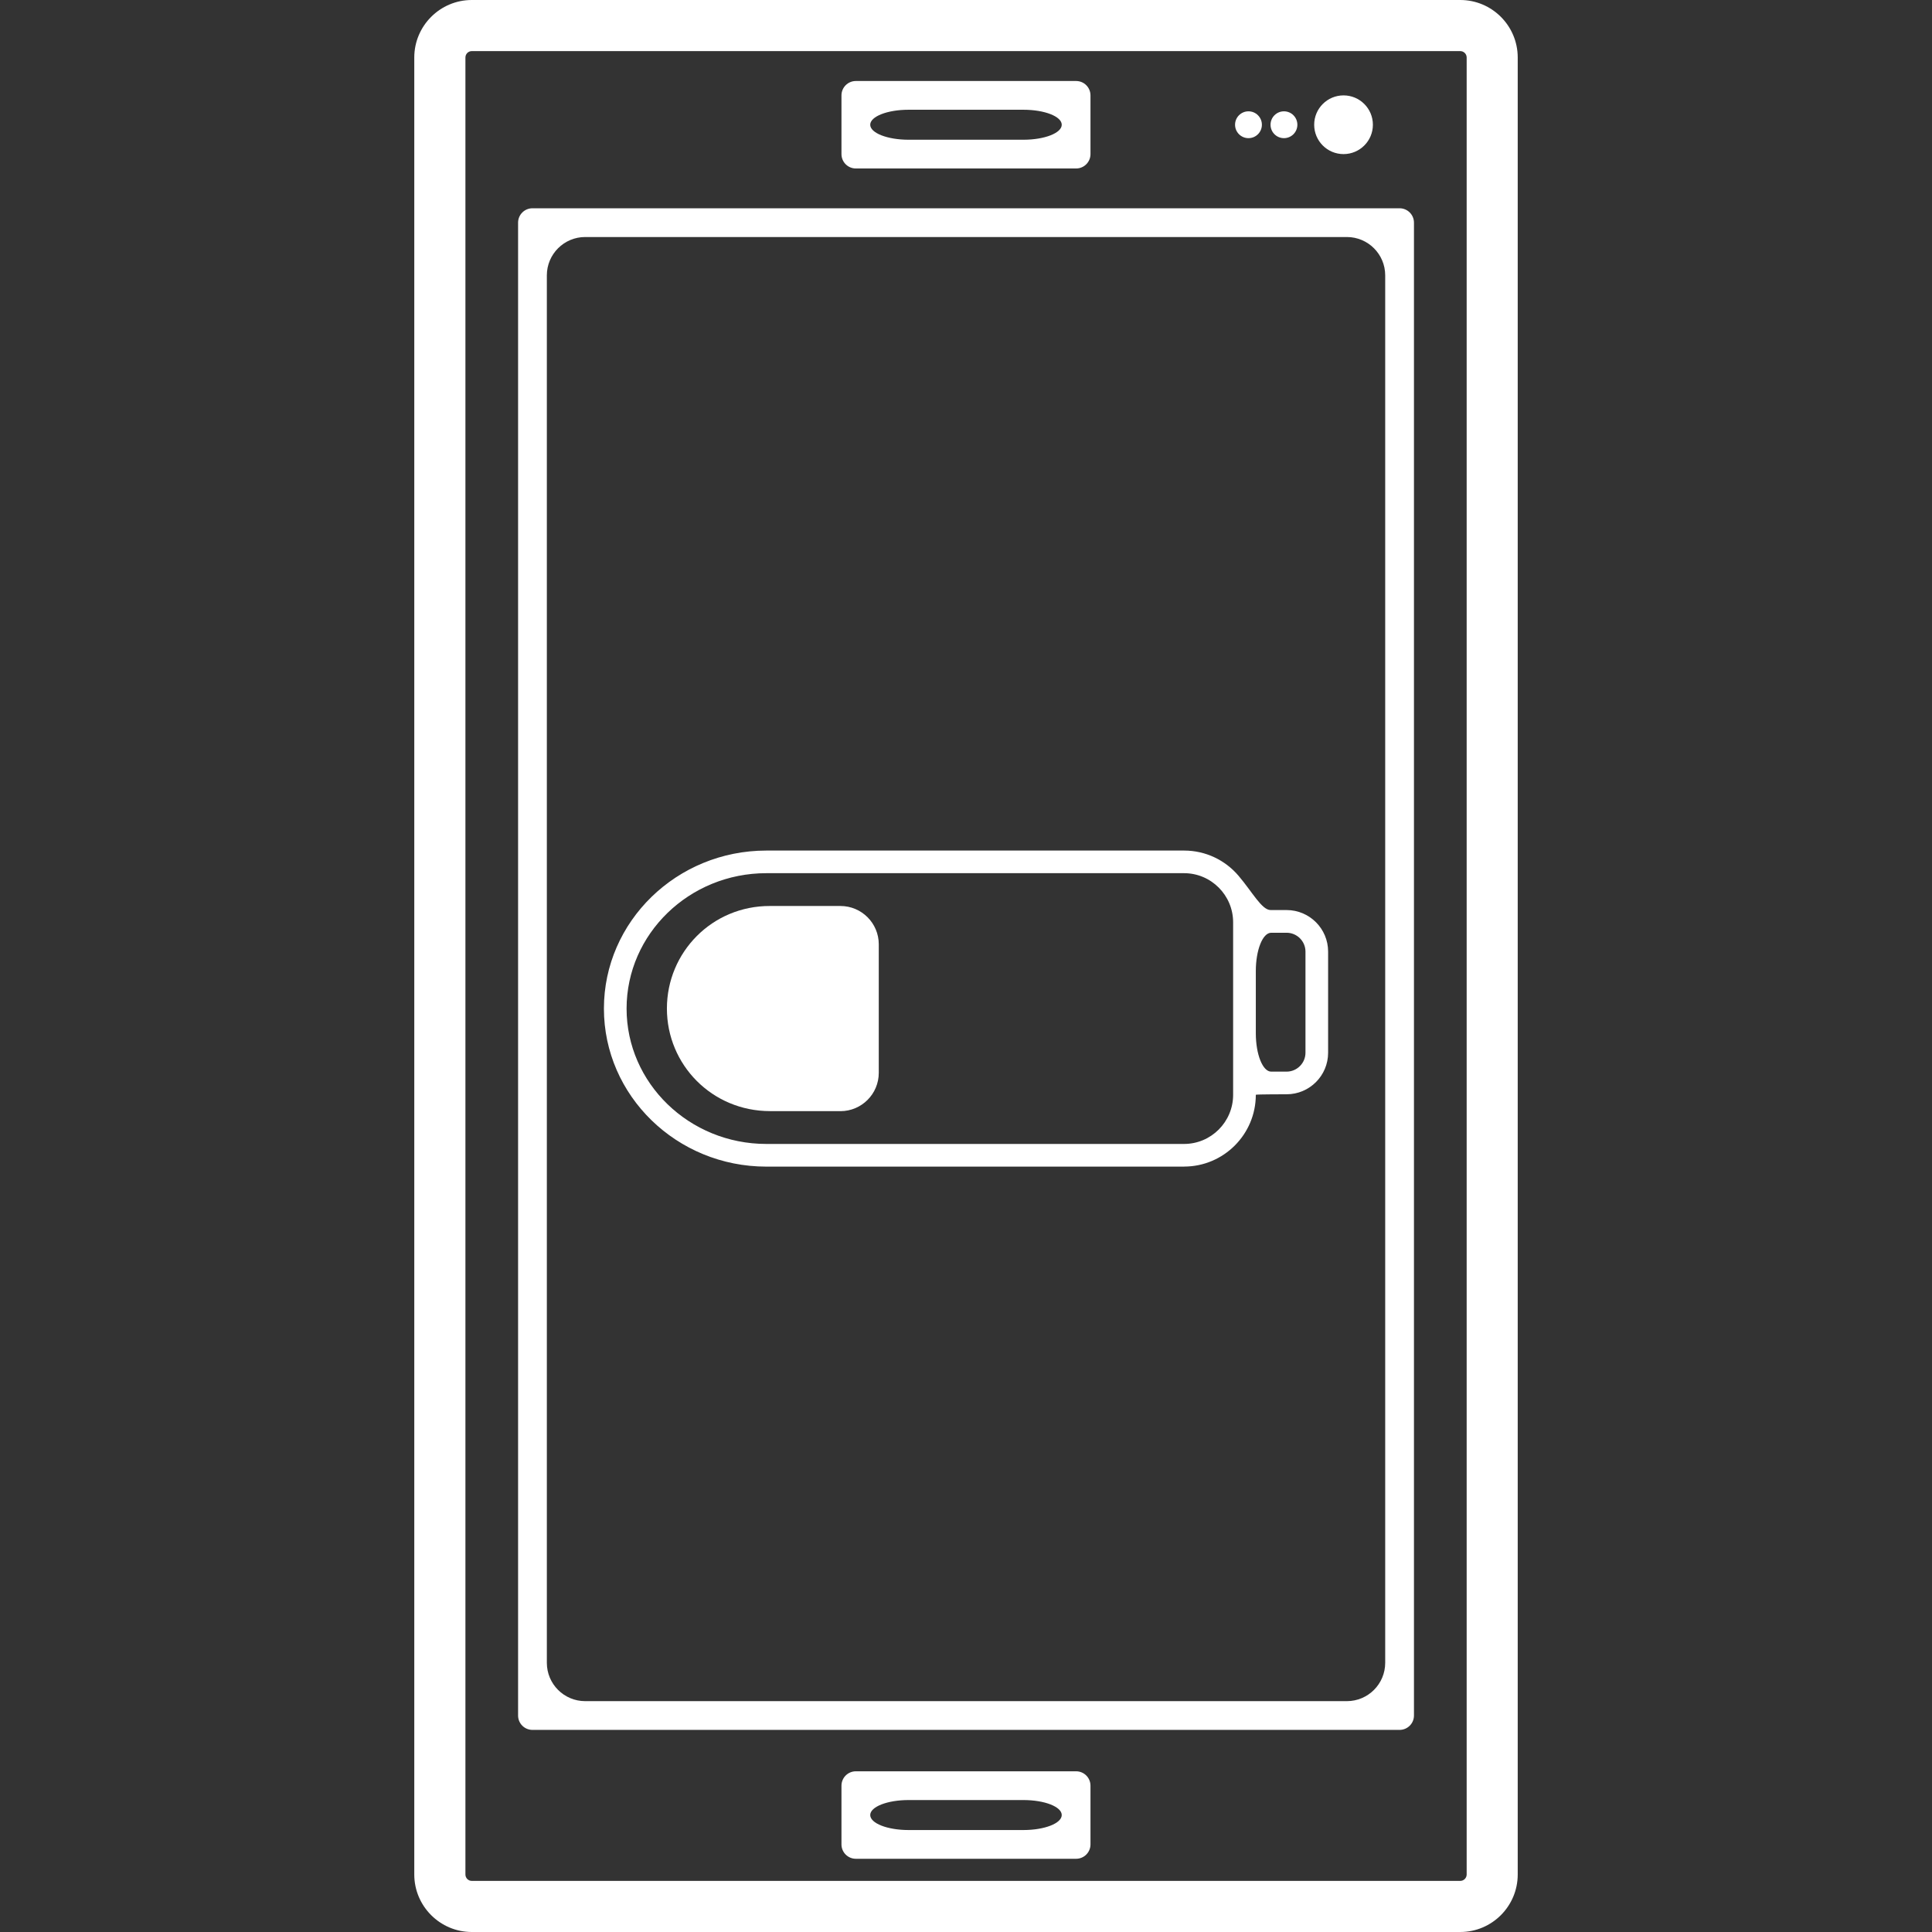 <?xml version="1.0" encoding="UTF-8"?> <svg xmlns="http://www.w3.org/2000/svg" xmlns:xlink="http://www.w3.org/1999/xlink" version="1.1" id="Capa_1" x="0px" y="0px" viewBox="0 0 398.154 398.154" style="enable-background:new 0 0 398.154 398.154;" xml:space="preserve"><rect x="0" y="0" width="398.154" height="398.154" fill="#333333" stroke="none"/><g><g><path d="M244.017,240.412c8.155,0,14.787-6.632,14.787-14.797c0-0.102,6.337-0.102,6.337-0.102c4.733,0,8.562-3.839,8.562-8.562 v-20.84c0-4.725-3.828-8.564-8.562-8.564c0,0-1.478,0-3.295,0c-1.818,0-3.783-3.753-6.612-7.071 c-2.701-3.176-6.723-5.189-11.212-5.189H157.93c-18.463,0-33.472,14.607-33.472,32.565c0,17.96,15.008,32.569,33.472,32.569 h86.087V240.412z M261.973,192.224h3.168c2.144,0,3.896,1.744,3.896,3.887v20.84c0,2.147-1.752,3.895-3.896,3.895 c0,0-1.422,0-3.168,0c-1.747,0-3.169-3.539-3.169-7.901v-12.822C258.804,195.764,260.221,192.224,261.973,192.224z M157.93,179.948h86.087c5.575,0,10.11,4.542,10.11,10.125v33.108v2.442c0,5.586-4.535,10.126-10.11,10.126H157.93 c-15.887,0-28.802-12.518-28.802-27.898C129.135,192.468,142.043,179.948,157.93,179.948z" fill="#000000" style="fill: rgb(255, 255, 255);"></path><path d="M173.2,228.992c4.362,0,7.901-3.54,7.901-7.901v-26.482c0-4.359-3.54-7.899-7.901-7.899h-14.503 c-11.946-0.041-21.259,9.544-21.259,21.132c0,11.599,9.313,21.14,21.259,21.14H173.2V228.992z" fill="#000000" style="fill: rgb(255, 255, 255);"></path><path d="M300.936,0H97.226c-6.525,0-11.85,5.317-11.85,11.849v374.453c0,6.535,5.324,11.852,11.85,11.852h203.71 c6.535,0,11.842-5.316,11.842-11.852V11.849C312.778,5.317,307.471,0,300.936,0z M302.256,386.302c0,0.726-0.594,1.32-1.32,1.32 H97.226c-0.726,0-1.31-0.595-1.31-1.32V11.849c0-0.726,0.584-1.317,1.31-1.317h203.71c0.727,0,1.32,0.592,1.32,1.317V386.302z" fill="#000000" style="fill: rgb(255, 255, 255);"></path><path d="M288.429,42.921H109.732c-1.635,0-2.963,1.328-2.963,2.963v307.66c0,1.635,1.328,2.96,2.963,2.96h178.697 c1.635,0,2.966-1.325,2.966-2.96V45.884C291.395,44.25,290.064,42.921,288.429,42.921z M277.567,350.579H120.594 c-4.359,0-7.898-3.54-7.898-7.901V56.747c0-4.362,3.539-7.901,7.898-7.901h156.973c4.362,0,7.901,3.539,7.901,7.901v285.931 C285.468,347.039,281.929,350.579,277.567,350.579z" fill="#000000" style="fill: rgb(255, 255, 255);"></path><path d="M221.771,365.036h-45.395c-1.635,0-2.963,1.325-2.963,2.966v12.101c0,1.635,1.328,2.96,2.963,2.96h45.395 c1.635,0,2.96-1.325,2.96-2.96v-12.101C224.731,366.361,223.406,365.036,221.771,365.036z M210.909,377.141H187.24 c-4.362,0-7.901-1.386-7.901-3.093c0-1.706,3.54-3.087,7.901-3.087h23.668c4.362,0,7.901,1.381,7.901,3.087 C218.81,375.755,215.276,377.141,210.909,377.141z" fill="#000000" style="fill: rgb(255, 255, 255);"></path><path d="M176.376,34.721h45.395c1.635,0,2.96-1.328,2.96-2.963V19.657c0-1.635-1.325-2.963-2.96-2.963h-45.395 c-1.635,0-2.963,1.328-2.963,2.963v12.101C173.413,33.393,174.741,34.721,176.376,34.721z M187.24,22.617h23.668 c4.362,0,7.901,1.384,7.901,3.09c0,1.706-3.539,3.09-7.901,3.09H187.24c-4.362,0-7.901-1.384-7.901-3.09 C179.339,24.001,182.878,22.617,187.24,22.617z" fill="#000000" style="fill: rgb(255, 255, 255);"></path><circle cx="276.881" cy="25.707" r="6.05" fill="#000000" style="fill: rgb(255, 255, 255);"></circle><circle cx="264.603" cy="25.707" r="2.765" fill="#000000" style="fill: rgb(255, 255, 255);"></circle><circle cx="257.291" cy="25.707" r="2.765" fill="#000000" style="fill: rgb(255, 255, 255);"></circle></g></g></svg> 